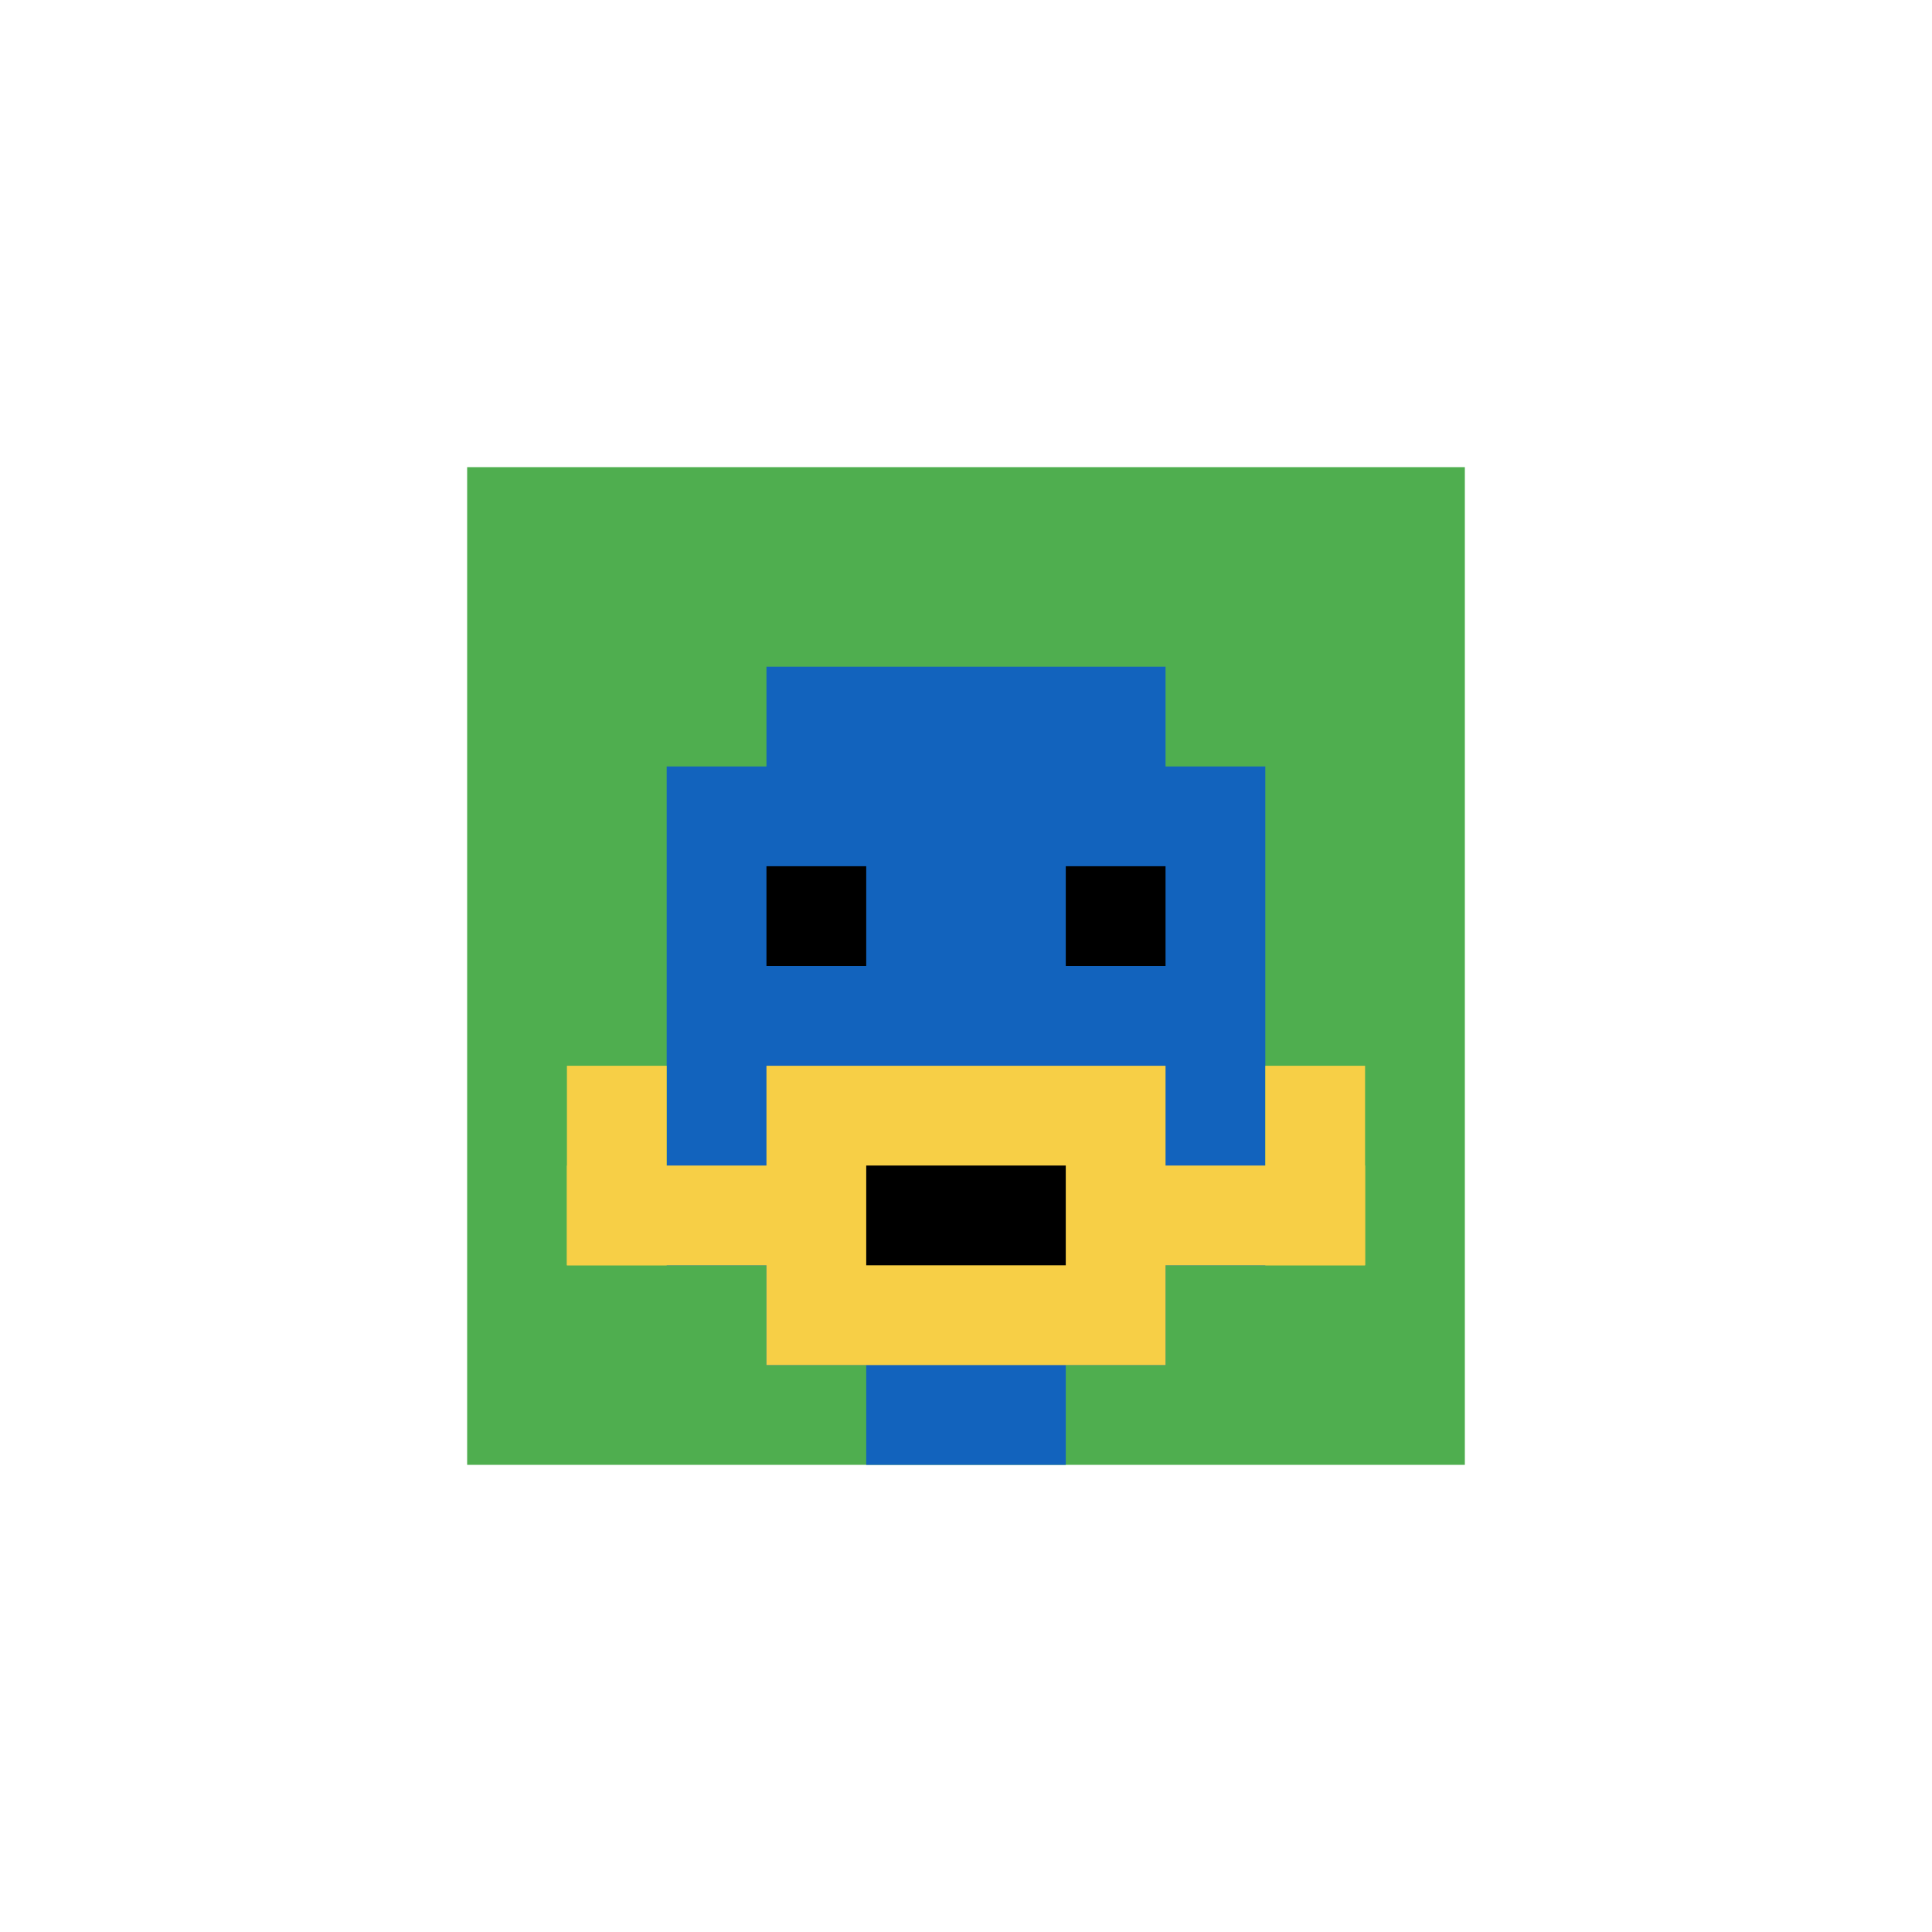 <svg xmlns="http://www.w3.org/2000/svg" version="1.1" width="914" height="914"><title>'goose-pfp-673425' by Dmitri Cherniak</title><desc>seed=673425
backgroundColor=#ffffff
padding=20
innerPadding=221
timeout=100
dimension=1
border=false
Save=function(){return n.handleSave()}
frame=97

Rendered at Sun Sep 15 2024 19:16:45 GMT+0100 (British Summer Time)
Generated in &lt;1ms
</desc><defs></defs><rect width="100%" height="100%" fill="#ffffff"></rect><g><g id="0-0"><rect x="221" y="221" height="472" width="472" fill="#4FAE4F"></rect><g><rect id="221-221-3-2-4-7" x="362.6" y="315.4" width="188.8" height="330.4" fill="#1263BD"></rect><rect id="221-221-2-3-6-5" x="315.4" y="362.6" width="283.2" height="236" fill="#1263BD"></rect><rect id="221-221-4-8-2-2" x="409.8" y="598.6" width="94.4" height="94.4" fill="#1263BD"></rect><rect id="221-221-1-7-8-1" x="268.2" y="551.4" width="377.6" height="47.2" fill="#F7CF46"></rect><rect id="221-221-3-6-4-3" x="362.6" y="504.2" width="188.8" height="141.6" fill="#F7CF46"></rect><rect id="221-221-4-7-2-1" x="409.8" y="551.4" width="94.4" height="47.2" fill="#000000"></rect><rect id="221-221-1-6-1-2" x="268.2" y="504.2" width="47.2" height="94.4" fill="#F7CF46"></rect><rect id="221-221-8-6-1-2" x="598.6" y="504.2" width="47.2" height="94.4" fill="#F7CF46"></rect><rect id="221-221-3-4-1-1" x="362.6" y="409.8" width="47.2" height="47.2" fill="#000000"></rect><rect id="221-221-6-4-1-1" x="504.2" y="409.8" width="47.2" height="47.2" fill="#000000"></rect></g><rect x="221" y="221" stroke="white" stroke-width="0" height="472" width="472" fill="none"></rect></g></g></svg>